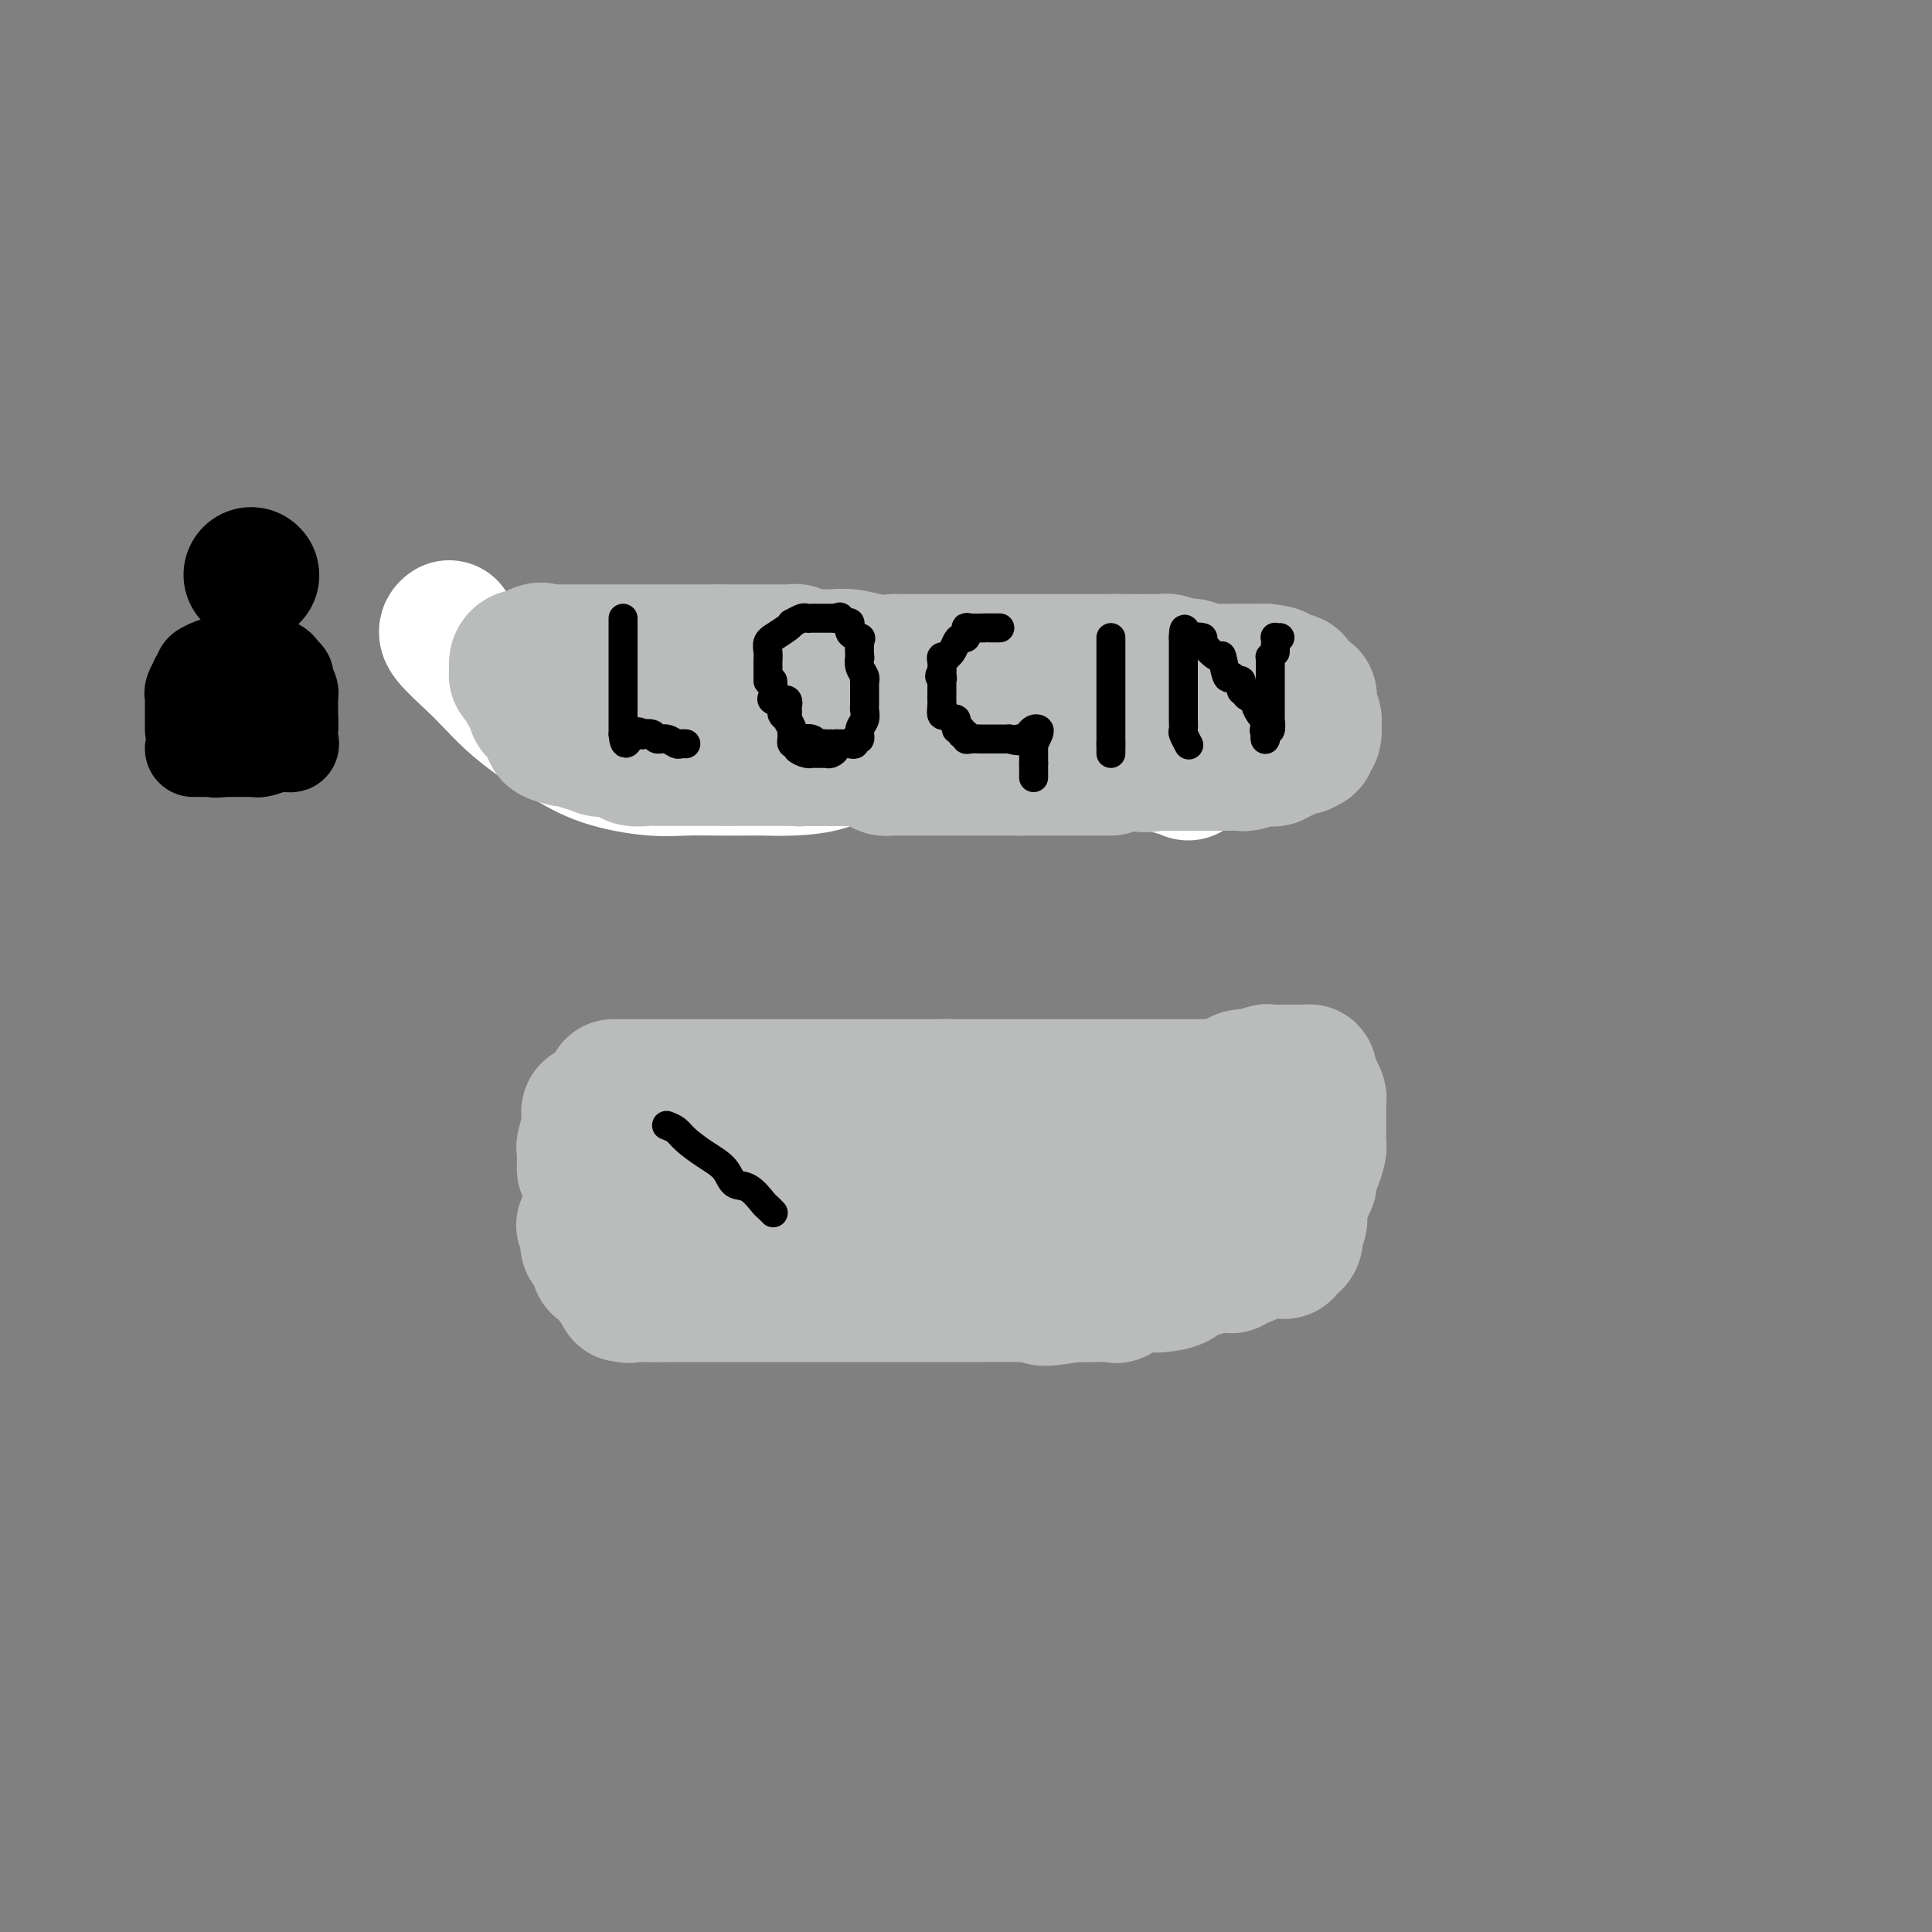 <svg viewBox='0 0 400 400' version='1.1' xmlns='http://www.w3.org/2000/svg' xmlns:xlink='http://www.w3.org/1999/xlink'><rect x="0" y="0" width="400" height="400" fill="#808080" stroke="none"/><g fill='none' stroke='#000000' stroke-width='6' stroke-linecap='round' stroke-linejoin='round'><path d='M226,152c0.205,-0.483 0.409,-0.967 0,-1c-0.409,-0.033 -1.433,0.383 -2,0c-0.567,-0.383 -0.677,-1.567 -1,-2c-0.323,-0.433 -0.860,-0.116 -1,0c-0.140,0.116 0.117,0.031 0,0c-0.117,-0.031 -0.608,-0.008 -1,0c-0.392,0.008 -0.685,0.002 -1,0c-0.315,-0.002 -0.653,-0.001 -1,0c-0.347,0.001 -0.704,0.000 -1,0c-0.296,-0.000 -0.530,-0.000 -1,0c-0.470,0.000 -1.176,0.000 -2,0c-0.824,-0.000 -1.767,-0.000 -2,0c-0.233,0.000 0.244,0.000 0,0c-0.244,-0.000 -1.210,-0.000 -2,0c-0.790,0.000 -1.405,0.000 -2,0c-0.595,-0.000 -1.170,-0.000 -2,0c-0.830,0.000 -1.915,0.000 -3,0'/><path d='M204,149c-2.906,0.002 -0.672,0.008 0,0c0.672,-0.008 -0.219,-0.030 -1,0c-0.781,0.030 -1.452,0.113 -2,0c-0.548,-0.113 -0.973,-0.423 -1,0c-0.027,0.423 0.345,1.577 0,2c-0.345,0.423 -1.407,0.113 -2,0c-0.593,-0.113 -0.716,-0.030 -1,0c-0.284,0.030 -0.729,0.008 -2,0c-1.271,-0.008 -3.369,-0.002 -4,0c-0.631,0.002 0.203,0.001 -1,0c-1.203,-0.001 -4.445,-0.000 -8,0c-3.555,0.000 -7.425,0.000 -9,0c-1.575,-0.000 -0.856,-0.000 -1,0c-0.144,0.000 -1.152,0.000 -2,0c-0.848,-0.000 -1.538,-0.001 -2,0c-0.462,0.001 -0.698,0.004 -1,0c-0.302,-0.004 -0.672,-0.015 -1,0c-0.328,0.015 -0.614,0.056 -1,0c-0.386,-0.056 -0.873,-0.207 -1,0c-0.127,0.207 0.107,0.774 0,1c-0.107,0.226 -0.553,0.113 -1,0'/><path d='M163,152c-6.472,0.464 -2.152,0.124 -1,0c1.152,-0.124 -0.864,-0.033 -2,0c-1.136,0.033 -1.394,0.009 -2,0c-0.606,-0.009 -1.561,-0.002 -3,0c-1.439,0.002 -3.361,0.000 -4,0c-0.639,-0.000 0.004,0.001 0,0c-0.004,-0.001 -0.656,-0.004 -1,0c-0.344,0.004 -0.382,0.015 -1,0c-0.618,-0.015 -1.817,-0.057 -2,0c-0.183,0.057 0.648,0.213 -1,0c-1.648,-0.213 -5.776,-0.796 -8,-1c-2.224,-0.204 -2.543,-0.030 -3,0c-0.457,0.030 -1.053,-0.083 -1,0c0.053,0.083 0.754,0.362 -1,0c-1.754,-0.362 -5.964,-1.364 -8,-2c-2.036,-0.636 -1.898,-0.904 -2,-1c-0.102,-0.096 -0.443,-0.019 -1,0c-0.557,0.019 -1.329,-0.019 -2,0c-0.671,0.019 -1.240,0.096 -2,0c-0.760,-0.096 -1.712,-0.366 -3,-1c-1.288,-0.634 -2.912,-1.634 -4,-2c-1.088,-0.366 -1.639,-0.099 -2,0c-0.361,0.099 -0.532,0.028 -1,0c-0.468,-0.028 -1.234,-0.014 -2,0'/><path d='M106,145c-8.653,-1.031 -1.786,-0.107 0,0c1.786,0.107 -1.511,-0.603 -3,-1c-1.489,-0.397 -1.172,-0.483 -1,-1c0.172,-0.517 0.200,-1.466 0,-2c-0.200,-0.534 -0.627,-0.654 -1,-1c-0.373,-0.346 -0.690,-0.918 -1,-1c-0.310,-0.082 -0.612,0.325 -1,0c-0.388,-0.325 -0.863,-1.383 -1,-2c-0.137,-0.617 0.065,-0.792 0,-1c-0.065,-0.208 -0.396,-0.448 -1,-1c-0.604,-0.552 -1.482,-1.416 -2,-2c-0.518,-0.584 -0.678,-0.888 -1,-1c-0.322,-0.112 -0.806,-0.032 -1,0c-0.194,0.032 -0.097,0.016 0,0'/></g>
<g fill='none' stroke='#FFFFFF' stroke-width='28' stroke-linecap='round' stroke-linejoin='round'><path d='M93,130c-0.469,0.375 -0.938,0.750 0,2c0.938,1.250 3.284,3.376 5,5c1.716,1.624 2.803,2.746 4,4c1.197,1.254 2.503,2.641 4,4c1.497,1.359 3.185,2.690 5,4c1.815,1.310 3.759,2.600 6,4c2.241,1.400 4.781,2.911 8,4c3.219,1.089 7.118,1.756 10,2c2.882,0.244 4.746,0.066 7,0c2.254,-0.066 4.896,-0.019 7,0c2.104,0.019 3.670,0.012 5,0c1.330,-0.012 2.424,-0.028 4,0c1.576,0.028 3.634,0.098 6,0c2.366,-0.098 5.041,-0.366 7,-1c1.959,-0.634 3.202,-1.634 4,-2c0.798,-0.366 1.151,-0.098 2,0c0.849,0.098 2.194,0.026 3,0c0.806,-0.026 1.074,-0.007 2,0c0.926,0.007 2.508,0.002 5,0c2.492,-0.002 5.892,-0.001 9,0c3.108,0.001 5.925,0.000 8,0c2.075,-0.000 3.410,-0.000 5,0c1.590,0.000 3.435,-0.000 4,0c0.565,0.000 -0.149,0.000 0,0c0.149,-0.000 1.162,-0.002 2,0c0.838,0.002 1.501,0.006 2,0c0.499,-0.006 0.835,-0.022 1,0c0.165,0.022 0.160,0.083 1,0c0.840,-0.083 2.526,-0.309 5,0c2.474,0.309 5.737,1.155 9,2'/><path d='M233,158c19.155,0.397 13.041,0.890 11,1c-2.041,0.110 -0.011,-0.163 1,0c1.011,0.163 1.003,0.761 1,1c-0.003,0.239 -0.002,0.120 0,0'/></g>
<g fill='none' stroke='#BABBBB' stroke-width='28' stroke-linecap='round' stroke-linejoin='round'><path d='M230,159c-0.333,0.000 -0.667,0.000 -1,0c-0.333,0.000 -0.667,0.000 -1,0c-0.333,0.000 -0.666,0.000 -1,0c-0.334,0.000 -0.668,0.000 -1,0c-0.332,0.000 -0.660,0.000 -1,0c-0.340,0.000 -0.690,0.000 -1,0c-0.310,0.000 -0.580,0.000 -1,0c-0.420,0.000 -0.991,0.000 -1,0c-0.009,0.000 0.544,0.000 0,0c-0.544,0.000 -2.186,0.000 -3,0c-0.814,0.000 -0.799,0.000 -1,0c-0.201,0.000 -0.617,0.000 -1,0c-0.383,0.000 -0.732,0.000 -1,0c-0.268,-0.000 -0.453,-0.000 -1,0c-0.547,0.000 -1.455,0.000 -2,0c-0.545,-0.000 -0.727,0.000 -1,0c-0.273,0.000 -0.636,0.000 -1,0'/><path d='M211,159c-3.394,0.000 -2.380,0.000 -2,0c0.380,-0.000 0.127,-0.000 -1,0c-1.127,0.000 -3.129,0.000 -4,0c-0.871,-0.000 -0.611,-0.000 -1,0c-0.389,0.000 -1.427,0.000 -2,0c-0.573,-0.000 -0.679,-0.000 -1,0c-0.321,0.000 -0.856,0.000 -1,0c-0.144,-0.000 0.102,-0.000 -1,0c-1.102,0.000 -3.552,0.001 -5,0c-1.448,-0.001 -1.895,-0.003 -3,0c-1.105,0.003 -2.870,0.011 -4,0c-1.130,-0.011 -1.626,-0.042 -2,0c-0.374,0.042 -0.626,0.155 -1,0c-0.374,-0.155 -0.870,-0.580 -1,-1c-0.130,-0.420 0.106,-0.834 0,-1c-0.106,-0.166 -0.553,-0.083 -1,0'/><path d='M181,157c-4.885,-0.309 -2.096,-0.083 -1,0c1.096,0.083 0.501,0.022 -1,0c-1.501,-0.022 -3.908,-0.006 -5,0c-1.092,0.006 -0.868,0.002 -1,0c-0.132,-0.002 -0.619,-0.000 -1,0c-0.381,0.000 -0.657,0.000 -1,0c-0.343,-0.000 -0.754,-0.000 -1,0c-0.246,0.000 -0.328,0.000 -1,0c-0.672,-0.000 -1.935,-0.000 -3,0c-1.065,0.000 -1.933,0.000 -3,0c-1.067,-0.000 -2.333,-0.000 -3,0c-0.667,0.000 -0.736,0.000 -1,0c-0.264,-0.000 -0.722,-0.000 -1,0c-0.278,0.000 -0.376,0.000 -1,0c-0.624,-0.000 -1.776,-0.000 -2,0c-0.224,0.000 0.478,0.000 0,0c-0.478,-0.000 -2.137,-0.000 -3,0c-0.863,0.000 -0.932,0.000 -1,0'/><path d='M151,157c-4.991,-0.000 -2.468,-0.000 -2,0c0.468,0.000 -1.117,0.000 -2,0c-0.883,-0.000 -1.063,-0.000 -1,0c0.063,0.000 0.368,0.000 0,0c-0.368,-0.000 -1.410,-0.000 -2,0c-0.590,0.000 -0.728,0.000 -1,0c-0.272,-0.000 -0.676,-0.000 -1,0c-0.324,0.000 -0.566,0.001 -1,0c-0.434,-0.001 -1.058,-0.004 -2,0c-0.942,0.004 -2.202,0.016 -3,0c-0.798,-0.016 -1.134,-0.061 -2,0c-0.866,0.061 -2.263,0.226 -3,0c-0.737,-0.226 -0.813,-0.844 -1,-1c-0.187,-0.156 -0.484,0.151 -1,0c-0.516,-0.151 -1.253,-0.758 -2,-1c-0.747,-0.242 -1.506,-0.118 -2,0c-0.494,0.118 -0.724,0.229 -1,0c-0.276,-0.229 -0.598,-0.797 -1,-1c-0.402,-0.203 -0.885,-0.040 -1,0c-0.115,0.040 0.138,-0.042 0,0c-0.138,0.042 -0.666,0.207 -1,0c-0.334,-0.207 -0.475,-0.787 -1,-1c-0.525,-0.213 -1.436,-0.061 -2,0c-0.564,0.061 -0.782,0.030 -1,0'/><path d='M117,153c-5.426,-1.104 -1.993,-1.864 -1,-2c0.993,-0.136 -0.456,0.353 -1,0c-0.544,-0.353 -0.182,-1.549 0,-2c0.182,-0.451 0.185,-0.159 0,0c-0.185,0.159 -0.557,0.183 -1,0c-0.443,-0.183 -0.955,-0.574 -1,-1c-0.045,-0.426 0.377,-0.888 0,-1c-0.377,-0.112 -1.554,0.126 -2,0c-0.446,-0.126 -0.161,-0.615 0,-1c0.161,-0.385 0.197,-0.666 0,-1c-0.197,-0.334 -0.627,-0.719 -1,-1c-0.373,-0.281 -0.688,-0.456 -1,-1c-0.312,-0.544 -0.620,-1.455 -1,-2c-0.380,-0.545 -0.832,-0.724 -1,-1c-0.168,-0.276 -0.051,-0.649 0,-1c0.051,-0.351 0.037,-0.682 0,-1c-0.037,-0.318 -0.097,-0.625 0,-1c0.097,-0.375 0.352,-0.819 1,-1c0.648,-0.181 1.689,-0.100 2,0c0.311,0.100 -0.109,0.219 0,0c0.109,-0.219 0.745,-0.777 1,-1c0.255,-0.223 0.127,-0.112 0,0'/><path d='M111,135c1.028,-0.774 1.599,-0.207 2,0c0.401,0.207 0.632,0.056 1,0c0.368,-0.056 0.872,-0.015 1,0c0.128,0.015 -0.120,0.004 0,0c0.120,-0.004 0.610,-0.001 1,0c0.390,0.001 0.682,0.000 1,0c0.318,-0.000 0.663,-0.000 1,0c0.337,0.000 0.667,0.000 1,0c0.333,-0.000 0.668,-0.000 1,0c0.332,0.000 0.662,0.000 1,0c0.338,-0.000 0.686,-0.000 1,0c0.314,0.000 0.595,0.000 1,0c0.405,-0.000 0.935,-0.000 1,0c0.065,0.000 -0.333,0.000 0,0c0.333,-0.000 1.399,-0.000 2,0c0.601,0.000 0.738,0.000 1,0c0.262,-0.000 0.650,-0.000 1,0c0.350,0.000 0.661,0.000 1,0c0.339,-0.000 0.705,-0.000 1,0c0.295,0.000 0.517,0.000 1,0c0.483,-0.000 1.227,-0.000 2,0c0.773,0.000 1.577,0.000 2,0c0.423,-0.000 0.467,-0.000 1,0c0.533,0.000 1.555,0.000 2,0c0.445,0.000 0.312,0.000 1,0c0.688,0.000 2.197,0.000 4,0c1.803,0.000 3.902,0.000 6,0'/><path d='M149,135c7.056,-0.000 5.698,-0.001 6,0c0.302,0.001 2.266,0.004 4,0c1.734,-0.004 3.240,-0.015 4,0c0.760,0.015 0.776,0.057 1,0c0.224,-0.057 0.656,-0.212 1,0c0.344,0.212 0.601,0.793 1,1c0.399,0.207 0.940,0.041 2,0c1.060,-0.041 2.639,0.041 4,0c1.361,-0.041 2.505,-0.207 4,0c1.495,0.207 3.342,0.788 5,1c1.658,0.212 3.128,0.057 4,0c0.872,-0.057 1.148,-0.015 2,0c0.852,0.015 2.282,0.004 3,0c0.718,-0.004 0.725,-0.001 1,0c0.275,0.001 0.818,0.000 2,0c1.182,-0.000 3.003,-0.000 5,0c1.997,0.000 4.170,0.000 6,0c1.830,-0.000 3.317,-0.000 4,0c0.683,0.000 0.562,0.000 1,0c0.438,-0.000 1.435,-0.000 2,0c0.565,0.000 0.700,0.000 1,0c0.300,-0.000 0.767,-0.000 1,0c0.233,0.000 0.232,0.000 1,0c0.768,-0.000 2.305,-0.000 4,0c1.695,0.000 3.547,0.000 5,0c1.453,-0.000 2.507,-0.000 3,0c0.493,0.000 0.427,0.000 1,0c0.573,-0.000 1.787,-0.000 3,0'/><path d='M230,137c12.899,0.309 4.647,0.083 2,0c-2.647,-0.083 0.312,-0.023 2,0c1.688,0.023 2.105,0.010 3,0c0.895,-0.010 2.266,-0.016 3,0c0.734,0.016 0.829,0.056 1,0c0.171,-0.056 0.417,-0.207 1,0c0.583,0.207 1.503,0.774 2,1c0.497,0.226 0.570,0.113 1,0c0.430,-0.113 1.215,-0.226 2,0c0.785,0.226 1.569,0.793 2,1c0.431,0.207 0.509,0.056 1,0c0.491,-0.056 1.396,-0.015 2,0c0.604,0.015 0.906,0.004 1,0c0.094,-0.004 -0.021,-0.001 0,0c0.021,0.001 0.177,0.000 1,0c0.823,-0.000 2.315,-0.000 3,0c0.685,0.000 0.565,0.000 1,0c0.435,-0.000 1.425,-0.000 2,0c0.575,0.000 0.736,0.000 1,0c0.264,-0.000 0.632,-0.000 1,0'/><path d='M262,139c4.902,0.532 1.158,0.861 0,1c-1.158,0.139 0.272,0.088 1,0c0.728,-0.088 0.755,-0.212 1,0c0.245,0.212 0.710,0.760 1,1c0.290,0.240 0.406,0.174 1,0c0.594,-0.174 1.665,-0.454 2,0c0.335,0.454 -0.068,1.642 0,2c0.068,0.358 0.607,-0.115 1,0c0.393,0.115 0.642,0.819 1,1c0.358,0.181 0.827,-0.160 1,0c0.173,0.160 0.050,0.822 0,1c-0.050,0.178 -0.028,-0.127 0,0c0.028,0.127 0.061,0.686 0,1c-0.061,0.314 -0.216,0.385 0,1c0.216,0.615 0.805,1.776 1,2c0.195,0.224 -0.003,-0.490 0,0c0.003,0.490 0.207,2.183 0,3c-0.207,0.817 -0.825,0.758 -1,1c-0.175,0.242 0.093,0.783 0,1c-0.093,0.217 -0.546,0.108 -1,0'/><path d='M270,154c-0.198,1.488 -0.693,0.206 -1,0c-0.307,-0.206 -0.425,0.662 -1,1c-0.575,0.338 -1.607,0.147 -2,0c-0.393,-0.147 -0.148,-0.249 0,0c0.148,0.249 0.197,0.850 0,1c-0.197,0.150 -0.642,-0.152 -1,0c-0.358,0.152 -0.631,0.759 -1,1c-0.369,0.241 -0.834,0.117 -1,0c-0.166,-0.117 -0.032,-0.228 -1,0c-0.968,0.228 -3.037,0.793 -4,1c-0.963,0.207 -0.820,0.055 -1,0c-0.180,-0.055 -0.682,-0.015 -1,0c-0.318,0.015 -0.452,0.004 -1,0c-0.548,-0.004 -1.510,-0.001 -2,0c-0.490,0.001 -0.507,0.000 -1,0c-0.493,-0.000 -1.460,-0.000 -2,0c-0.540,0.000 -0.652,0.000 -1,0c-0.348,-0.000 -0.930,-0.000 -2,0c-1.070,0.000 -2.626,0.000 -3,0c-0.374,-0.000 0.436,-0.000 0,0c-0.436,0.000 -2.117,0.000 -3,0c-0.883,-0.000 -0.966,-0.000 -1,0c-0.034,0.000 -0.017,0.000 0,0'/><path d='M240,158c-5.062,0.619 -2.717,0.166 -2,0c0.717,-0.166 -0.194,-0.044 -1,0c-0.806,0.044 -1.507,0.012 -2,0c-0.493,-0.012 -0.778,-0.003 -1,0c-0.222,0.003 -0.381,0.001 -1,0c-0.619,-0.001 -1.700,-0.000 -2,0c-0.300,0.000 0.180,0.000 0,0c-0.180,-0.000 -1.019,-0.000 -2,0c-0.981,0.000 -2.105,0.000 -3,0c-0.895,-0.000 -1.563,-0.000 -2,0c-0.437,0.000 -0.643,0.000 -1,0c-0.357,-0.000 -0.863,-0.000 -1,0c-0.137,0.000 0.097,0.000 0,0c-0.097,-0.000 -0.525,-0.000 -1,0c-0.475,0.000 -0.995,0.000 -2,0c-1.005,-0.000 -2.493,-0.000 -4,0c-1.507,0.000 -3.034,0.000 -4,0c-0.966,-0.000 -1.372,-0.000 -2,0c-0.628,0.000 -1.478,0.000 -2,0c-0.522,-0.000 -0.718,-0.000 -1,0c-0.282,0.000 -0.652,0.000 -1,0c-0.348,-0.000 -0.674,-0.000 -1,0'/><path d='M204,158c-5.405,-0.000 -0.917,-0.000 0,0c0.917,0.000 -1.736,0.001 -3,0c-1.264,-0.001 -1.139,-0.004 -1,0c0.139,0.004 0.293,0.015 0,0c-0.293,-0.015 -1.031,-0.057 -2,0c-0.969,0.057 -2.169,0.211 -3,0c-0.831,-0.211 -1.294,-0.789 -2,-1c-0.706,-0.211 -1.656,-0.057 -2,0c-0.344,0.057 -0.081,0.015 0,0c0.081,-0.015 -0.020,-0.004 -1,0c-0.980,0.004 -2.840,0.001 -4,0c-1.160,-0.001 -1.619,-0.000 -2,0c-0.381,0.000 -0.685,0.000 -1,0c-0.315,-0.000 -0.641,-0.000 -1,0c-0.359,0.000 -0.749,0.000 -1,0c-0.251,-0.000 -0.361,-0.000 -1,0c-0.639,0.000 -1.806,0.000 -3,0c-1.194,-0.000 -2.414,-0.000 -3,0c-0.586,0.000 -0.539,0.000 -1,0c-0.461,-0.000 -1.432,-0.000 -2,0c-0.568,0.000 -0.734,0.000 -1,0c-0.266,-0.000 -0.633,-0.000 -1,0'/><path d='M169,157c-5.593,-0.156 -2.077,-0.046 -1,0c1.077,0.046 -0.286,0.026 -1,0c-0.714,-0.026 -0.778,-0.060 -1,0c-0.222,0.060 -0.603,0.214 -1,0c-0.397,-0.214 -0.810,-0.797 -1,-1c-0.190,-0.203 -0.157,-0.026 -1,0c-0.843,0.026 -2.561,-0.098 -3,0c-0.439,0.098 0.401,0.419 0,0c-0.401,-0.419 -2.044,-1.576 -3,-2c-0.956,-0.424 -1.226,-0.114 -2,0c-0.774,0.114 -2.052,0.030 -3,0c-0.948,-0.030 -1.565,-0.008 -2,0c-0.435,0.008 -0.687,0.002 -1,0c-0.313,-0.002 -0.687,-0.001 -1,0c-0.313,0.001 -0.566,0.000 -1,0c-0.434,-0.000 -1.047,-0.000 -1,0c0.047,0.000 0.756,0.000 0,0c-0.756,-0.000 -2.977,-0.000 -4,0c-1.023,0.000 -0.847,0.000 -1,0c-0.153,-0.000 -0.636,-0.000 -1,0c-0.364,0.000 -0.608,0.000 -1,0c-0.392,-0.000 -0.931,-0.000 -1,0c-0.069,0.000 0.332,0.000 0,0c-0.332,-0.000 -1.397,-0.000 -2,0c-0.603,0.000 -0.744,0.000 -1,0c-0.256,-0.000 -0.628,-0.000 -1,0'/><path d='M134,154c-5.643,-0.464 -2.250,-0.125 -1,0c1.250,0.125 0.357,0.036 0,0c-0.357,-0.036 -0.179,-0.018 0,0'/></g>
<g fill='none' stroke='#000000' stroke-width='20' stroke-linecap='round' stroke-linejoin='round'><path d='M53,123c0.000,0.000 0.100,0.100 0.1,0.1'/></g>
<g fill='none' stroke='#000000' stroke-width='28' stroke-linecap='round' stroke-linejoin='round'><path d='M52,119c0.000,0.000 0.100,0.100 0.1,0.1'/></g>
<g fill='none' stroke='#000000' stroke-width='20' stroke-linecap='round' stroke-linejoin='round'><path d='M40,151c-0.000,-0.746 -0.000,-1.491 0,-2c0.000,-0.509 0.000,-0.781 0,-1c-0.000,-0.219 -0.001,-0.386 0,-1c0.001,-0.614 0.004,-1.675 0,-2c-0.004,-0.325 -0.016,0.085 0,0c0.016,-0.085 0.061,-0.667 0,-1c-0.061,-0.333 -0.229,-0.418 0,-1c0.229,-0.582 0.854,-1.662 1,-2c0.146,-0.338 -0.185,0.067 0,0c0.185,-0.067 0.888,-0.606 1,-1c0.112,-0.394 -0.366,-0.641 0,-1c0.366,-0.359 1.575,-0.828 2,-1c0.425,-0.172 0.064,-0.046 0,0c-0.064,0.046 0.168,0.012 1,0c0.832,-0.012 2.264,-0.003 3,0c0.736,0.003 0.775,0.001 1,0c0.225,-0.001 0.636,-0.000 1,0c0.364,0.000 0.682,0.000 1,0'/><path d='M51,138c1.711,-0.464 0.987,-0.124 1,0c0.013,0.124 0.763,0.033 1,0c0.237,-0.033 -0.037,-0.006 0,0c0.037,0.006 0.387,-0.008 1,0c0.613,0.008 1.488,0.040 2,0c0.512,-0.040 0.659,-0.150 1,0c0.341,0.150 0.875,0.560 1,1c0.125,0.440 -0.159,0.909 0,1c0.159,0.091 0.761,-0.197 1,0c0.239,0.197 0.117,0.879 0,1c-0.117,0.121 -0.227,-0.318 0,0c0.227,0.318 0.793,1.395 1,2c0.207,0.605 0.055,0.739 0,1c-0.055,0.261 -0.015,0.648 0,1c0.015,0.352 0.004,0.669 0,1c-0.004,0.331 -0.001,0.676 0,1c0.001,0.324 0.000,0.626 0,1c-0.000,0.374 -0.000,0.821 0,1c0.000,0.179 0.000,0.089 0,0'/><path d='M60,149c0.152,1.740 0.034,1.591 0,2c-0.034,0.409 0.018,1.377 0,2c-0.018,0.623 -0.106,0.903 0,1c0.106,0.097 0.406,0.012 0,0c-0.406,-0.012 -1.520,0.049 -2,0c-0.480,-0.049 -0.328,-0.209 -1,0c-0.672,0.209 -2.169,0.788 -3,1c-0.831,0.212 -0.996,0.057 -1,0c-0.004,-0.057 0.153,-0.015 0,0c-0.153,0.015 -0.615,0.004 -1,0c-0.385,-0.004 -0.694,-0.001 -1,0c-0.306,0.001 -0.610,0.000 -1,0c-0.390,-0.000 -0.868,-0.000 -1,0c-0.132,0.000 0.080,0.000 0,0c-0.080,-0.000 -0.451,-0.000 -1,0c-0.549,0.000 -1.274,0.000 -2,0'/><path d='M46,155c-2.328,0.309 -1.149,0.083 -1,0c0.149,-0.083 -0.733,-0.022 -1,0c-0.267,0.022 0.083,0.006 0,0c-0.083,-0.006 -0.597,-0.002 -1,0c-0.403,0.002 -0.696,0.000 -1,0c-0.304,-0.000 -0.620,-0.000 -1,0c-0.380,0.000 -0.823,0.000 -1,0c-0.177,-0.000 -0.089,-0.000 0,0'/></g>
<g fill='none' stroke='#000000' stroke-width='6' stroke-linecap='round' stroke-linejoin='round'><path d='M129,128c0.000,0.331 0.000,0.663 0,1c0.000,0.337 0.000,0.681 0,1c0.000,0.319 0.000,0.614 0,1c-0.000,0.386 0.000,0.864 0,1c0.000,0.136 0.000,-0.069 0,0c0.000,0.069 0.000,0.413 0,1c0.000,0.587 0.000,1.418 0,2c0.000,0.582 0.000,0.916 0,1c0.000,0.084 0.000,-0.083 0,0c0.000,0.083 0.000,0.415 0,1c0.000,0.585 0.000,1.424 0,2c0.000,0.576 0.000,0.889 0,1c0.000,0.111 0.000,0.018 0,1c0.000,0.982 0.000,3.038 0,4c0.000,0.962 0.000,0.830 0,1c0.000,0.170 0.000,0.641 0,1c0.000,0.359 0.000,0.607 0,1c0.000,0.393 0.000,0.930 0,1c0.000,0.070 0.000,-0.327 0,0c0.000,0.327 0.000,1.379 0,2c0.000,0.621 0.000,0.810 0,1'/><path d='M129,152c0.324,3.714 1.133,0.999 2,0c0.867,-0.999 1.793,-0.283 2,0c0.207,0.283 -0.306,0.132 0,0c0.306,-0.132 1.430,-0.246 2,0c0.570,0.246 0.587,0.850 1,1c0.413,0.150 1.221,-0.156 2,0c0.779,0.156 1.529,0.774 2,1c0.471,0.226 0.662,0.061 1,0c0.338,-0.061 0.822,-0.016 1,0c0.178,0.016 0.051,0.005 0,0c-0.051,-0.005 -0.025,-0.002 0,0'/><path d='M159,141c-0.001,-0.214 -0.001,-0.428 0,-1c0.001,-0.572 0.005,-1.502 0,-2c-0.005,-0.498 -0.018,-0.562 0,-1c0.018,-0.438 0.068,-1.248 0,-2c-0.068,-0.752 -0.252,-1.445 0,-2c0.252,-0.555 0.941,-0.971 1,-1c0.059,-0.029 -0.513,0.328 0,0c0.513,-0.328 2.112,-1.342 3,-2c0.888,-0.658 1.064,-0.961 1,-1c-0.064,-0.039 -0.368,0.186 0,0c0.368,-0.186 1.407,-0.782 2,-1c0.593,-0.218 0.740,-0.058 1,0c0.260,0.058 0.633,0.016 1,0c0.367,-0.016 0.727,-0.004 1,0c0.273,0.004 0.458,0.001 1,0c0.542,-0.001 1.441,-0.000 2,0c0.559,0.000 0.780,0.000 1,0'/><path d='M173,128c1.962,-0.601 0.366,-0.102 0,0c-0.366,0.102 0.498,-0.193 1,0c0.502,0.193 0.642,0.876 1,1c0.358,0.124 0.933,-0.309 1,0c0.067,0.309 -0.374,1.359 0,2c0.374,0.641 1.563,0.871 2,1c0.437,0.129 0.121,0.156 0,1c-0.121,0.844 -0.046,2.504 0,3c0.046,0.496 0.065,-0.172 0,0c-0.065,0.172 -0.214,1.186 0,2c0.214,0.814 0.789,1.429 1,2c0.211,0.571 0.057,1.099 0,1c-0.057,-0.099 -0.015,-0.823 0,0c0.015,0.823 0.005,3.193 0,4c-0.005,0.807 -0.005,0.050 0,0c0.005,-0.050 0.017,0.607 0,1c-0.017,0.393 -0.061,0.521 0,1c0.061,0.479 0.227,1.309 0,2c-0.227,0.691 -0.849,1.243 -1,2c-0.151,0.757 0.167,1.720 0,2c-0.167,0.280 -0.818,-0.121 -1,0c-0.182,0.121 0.106,0.764 0,1c-0.106,0.236 -0.606,0.063 -1,0c-0.394,-0.063 -0.683,-0.017 -1,0c-0.317,0.017 -0.662,0.005 -1,0c-0.338,-0.005 -0.669,-0.002 -1,0'/><path d='M173,154c-0.726,0.321 -0.040,0.622 0,1c0.040,0.378 -0.567,0.833 -1,1c-0.433,0.167 -0.692,0.045 -1,0c-0.308,-0.045 -0.665,-0.015 -1,0c-0.335,0.015 -0.649,0.014 -1,0c-0.351,-0.014 -0.739,-0.041 -1,0c-0.261,0.041 -0.396,0.151 -1,0c-0.604,-0.151 -1.679,-0.561 -2,-1c-0.321,-0.439 0.110,-0.905 0,-1c-0.110,-0.095 -0.760,0.183 -1,0c-0.240,-0.183 -0.068,-0.826 0,-1c0.068,-0.174 0.032,0.122 0,0c-0.032,-0.122 -0.061,-0.663 0,-1c0.061,-0.337 0.212,-0.472 0,-1c-0.212,-0.528 -0.788,-1.450 -1,-2c-0.212,-0.550 -0.061,-0.729 0,-1c0.061,-0.271 0.030,-0.636 0,-1'/><path d='M163,147c-0.325,-1.404 -0.139,-0.912 0,-1c0.139,-0.088 0.230,-0.754 0,-1c-0.230,-0.246 -0.780,-0.070 -1,0c-0.220,0.070 -0.110,0.035 0,0'/><path d='M207,130c-0.346,0.000 -0.691,0.000 -1,0c-0.309,-0.000 -0.580,-0.001 -1,0c-0.420,0.001 -0.988,0.004 -1,0c-0.012,-0.004 0.532,-0.016 0,0c-0.532,0.016 -2.142,0.061 -3,0c-0.858,-0.061 -0.965,-0.227 -1,0c-0.035,0.227 0.002,0.847 0,1c-0.002,0.153 -0.042,-0.163 0,0c0.042,0.163 0.165,0.804 0,1c-0.165,0.196 -0.618,-0.052 -1,0c-0.382,0.052 -0.695,0.406 -1,1c-0.305,0.594 -0.604,1.429 -1,2c-0.396,0.571 -0.891,0.877 -1,1c-0.109,0.123 0.167,0.064 0,0c-0.167,-0.064 -0.776,-0.133 -1,0c-0.224,0.133 -0.064,0.466 0,1c0.064,0.534 0.032,1.267 0,2'/><path d='M195,139c-0.928,1.546 -0.249,0.912 0,1c0.249,0.088 0.067,0.899 0,1c-0.067,0.101 -0.018,-0.509 0,0c0.018,0.509 0.005,2.138 0,3c-0.005,0.862 -0.002,0.957 0,1c0.002,0.043 0.004,0.035 0,0c-0.004,-0.035 -0.012,-0.096 0,0c0.012,0.096 0.046,0.349 0,1c-0.046,0.651 -0.171,1.699 0,2c0.171,0.301 0.638,-0.145 1,0c0.362,0.145 0.618,0.880 1,1c0.382,0.120 0.891,-0.375 1,0c0.109,0.375 -0.182,1.621 0,2c0.182,0.379 0.835,-0.109 1,0c0.165,0.109 -0.159,0.814 0,1c0.159,0.186 0.802,-0.146 1,0c0.198,0.146 -0.049,0.771 0,1c0.049,0.229 0.393,0.061 1,0c0.607,-0.061 1.476,-0.016 2,0c0.524,0.016 0.704,0.004 1,0c0.296,-0.004 0.708,-0.001 1,0c0.292,0.001 0.463,0.000 1,0c0.537,-0.000 1.439,-0.000 2,0c0.561,0.000 0.780,0.000 1,0'/><path d='M209,153c2.571,0.761 1.999,0.165 2,0c0.001,-0.165 0.576,0.101 1,0c0.424,-0.101 0.698,-0.569 1,-1c0.302,-0.431 0.631,-0.824 1,-1c0.369,-0.176 0.778,-0.135 1,0c0.222,0.135 0.256,0.365 0,1c-0.256,0.635 -0.801,1.676 -1,2c-0.199,0.324 -0.053,-0.068 0,0c0.053,0.068 0.014,0.595 0,1c-0.014,0.405 -0.004,0.686 0,1c0.004,0.314 0.001,0.661 0,1c-0.001,0.339 -0.001,0.669 0,1'/><path d='M214,158c0.000,1.244 0.000,0.856 0,1c0.000,0.144 -0.000,0.822 0,1c0.000,0.178 0.000,-0.144 0,0c0.000,0.144 -0.000,0.756 0,1c0.000,0.244 0.000,0.122 0,0'/><path d='M230,133c0.000,-0.485 0.000,-0.970 0,-1c0.000,-0.030 0.000,0.393 0,1c-0.000,0.607 0.000,1.396 0,2c0.000,0.604 0.000,1.021 0,1c-0.000,-0.021 0.000,-0.482 0,0c0.000,0.482 0.000,1.908 0,3c0.000,1.092 0.000,1.852 0,2c0.000,0.148 -0.000,-0.315 0,0c0.000,0.315 0.000,1.407 0,2c0.000,0.593 0.000,0.687 0,1c0.000,0.313 0.000,0.845 0,1c-0.000,0.155 -0.000,-0.065 0,0c0.000,0.065 -0.000,0.417 0,1c0.000,0.583 -0.000,1.399 0,2c0.000,0.601 0.000,0.987 0,1c0.000,0.013 0.000,-0.347 0,0c0.000,0.347 0.000,1.402 0,2c0.000,0.598 0.000,0.738 0,1c0.000,0.262 -0.000,0.646 0,1c0.000,0.354 0.000,0.677 0,1'/><path d='M230,154c0.000,3.500 0.000,1.750 0,0'/><path d='M246,154c0.113,0.213 0.226,0.427 0,0c-0.226,-0.427 -0.793,-1.494 -1,-2c-0.207,-0.506 -0.056,-0.450 0,-1c0.056,-0.550 0.015,-1.705 0,-2c-0.015,-0.295 -0.004,0.272 0,0c0.004,-0.272 0.001,-1.381 0,-2c-0.001,-0.619 -0.000,-0.748 0,-1c0.000,-0.252 0.000,-0.627 0,-1c-0.000,-0.373 -0.000,-0.744 0,-1c0.000,-0.256 0.000,-0.398 0,-1c-0.000,-0.602 -0.000,-1.666 0,-2c0.000,-0.334 0.000,0.060 0,0c-0.000,-0.060 -0.000,-0.576 0,-1c0.000,-0.424 0.000,-0.757 0,-1c-0.000,-0.243 -0.000,-0.398 0,-1c0.000,-0.602 0.000,-1.653 0,-2c-0.000,-0.347 -0.000,0.010 0,0c0.000,-0.010 0.000,-0.387 0,-1c-0.000,-0.613 -0.000,-1.461 0,-2c0.000,-0.539 0.000,-0.770 0,-1'/><path d='M245,132c0.047,-3.404 0.664,-0.914 1,0c0.336,0.914 0.390,0.251 1,0c0.610,-0.251 1.774,-0.090 2,0c0.226,0.090 -0.486,0.110 0,1c0.486,0.890 2.171,2.649 3,3c0.829,0.351 0.800,-0.707 1,0c0.200,0.707 0.627,3.178 1,4c0.373,0.822 0.693,-0.005 1,0c0.307,0.005 0.602,0.841 1,1c0.398,0.159 0.899,-0.361 1,0c0.101,0.361 -0.198,1.601 0,2c0.198,0.399 0.893,-0.044 1,0c0.107,0.044 -0.375,0.575 0,1c0.375,0.425 1.606,0.743 2,1c0.394,0.257 -0.048,0.454 0,1c0.048,0.546 0.585,1.442 1,2c0.415,0.558 0.707,0.779 1,1'/><path d='M262,149c2.012,3.036 0.542,2.125 0,2c-0.542,-0.125 -0.155,0.536 0,1c0.155,0.464 0.077,0.732 0,1'/><path d='M262,153c-0.061,0.420 -0.212,-0.529 0,-1c0.212,-0.471 0.789,-0.463 1,-1c0.211,-0.537 0.057,-1.617 0,-2c-0.057,-0.383 -0.015,-0.067 0,0c0.015,0.067 0.004,-0.113 0,-1c-0.004,-0.887 -0.001,-2.479 0,-3c0.001,-0.521 0.000,0.030 0,0c-0.000,-0.030 -0.000,-0.642 0,-1c0.000,-0.358 -0.000,-0.463 0,-1c0.000,-0.537 0.000,-1.507 0,-2c-0.000,-0.493 -0.001,-0.510 0,-1c0.001,-0.490 0.003,-1.455 0,-2c-0.003,-0.545 -0.011,-0.672 0,-1c0.011,-0.328 0.041,-0.858 0,-1c-0.041,-0.142 -0.155,0.102 0,0c0.155,-0.102 0.577,-0.551 1,-1'/><path d='M264,135c0.250,-3.464 -0.125,-3.125 0,-3c0.125,0.125 0.750,0.036 1,0c0.250,-0.036 0.125,-0.018 0,0'/><path d='M160,141c0.060,1.179 0.121,2.358 0,3c-0.121,0.642 -0.422,0.748 0,1c0.422,0.252 1.567,0.649 2,1c0.433,0.351 0.154,0.657 0,1c-0.154,0.343 -0.182,0.722 0,1c0.182,0.278 0.572,0.453 1,1c0.428,0.547 0.892,1.466 1,2c0.108,0.534 -0.140,0.682 0,1c0.140,0.318 0.666,0.807 1,1c0.334,0.193 0.474,0.090 1,0c0.526,-0.090 1.436,-0.169 2,0c0.564,0.169 0.782,0.584 1,1'/><path d='M169,154c0.956,0.309 0.844,0.083 1,0c0.156,-0.083 0.578,-0.022 1,0c0.422,0.022 0.844,0.006 1,0c0.156,-0.006 0.044,-0.002 0,0c-0.044,0.002 -0.022,0.001 0,0'/></g>
<g fill='none' stroke='#BABBBB' stroke-width='28' stroke-linecap='round' stroke-linejoin='round'><path d='M127,225c0.474,0.000 0.948,0.000 2,0c1.052,0.000 2.682,0.000 4,0c1.318,0.000 2.326,0.000 3,0c0.674,0.000 1.016,-0.000 2,0c0.984,0.000 2.612,0.000 4,0c1.388,0.000 2.538,0.000 4,0c1.462,0.000 3.236,0.000 5,0c1.764,0.000 3.516,-0.000 5,0c1.484,0.000 2.699,-0.000 4,0c1.301,0.000 2.686,0.000 5,0c2.314,-0.000 5.555,-0.000 7,0c1.445,0.000 1.094,0.000 2,0c0.906,0.000 3.070,0.000 4,0c0.930,0.000 0.626,0.000 1,0c0.374,0.000 1.424,0.000 2,0c0.576,-0.000 0.676,0.000 1,0c0.324,-0.000 0.871,0.000 2,0c1.129,-0.000 2.839,0.000 4,0c1.161,-0.000 1.774,0.000 3,0c1.226,-0.000 3.065,0.000 4,0c0.935,0.000 0.968,0.000 1,0'/><path d='M196,225c11.352,0.000 5.231,0.000 3,0c-2.231,0.000 -0.574,0.000 1,0c1.574,0.000 3.064,0.000 4,0c0.936,-0.000 1.317,-0.000 2,0c0.683,0.000 1.666,0.000 3,0c1.334,-0.000 3.018,-0.000 4,0c0.982,0.000 1.264,0.000 2,0c0.736,-0.000 1.928,-0.000 3,0c1.072,0.000 2.025,0.000 3,0c0.975,-0.000 1.971,-0.000 3,0c1.029,0.000 2.090,0.000 3,0c0.910,-0.000 1.670,-0.000 2,0c0.330,0.000 0.231,0.000 2,0c1.769,-0.000 5.405,-0.000 7,0c1.595,0.000 1.148,0.000 2,0c0.852,-0.000 3.001,-0.000 4,0c0.999,0.000 0.846,0.000 1,0c0.154,-0.000 0.613,-0.000 1,0c0.387,0.000 0.702,0.000 1,0c0.298,-0.000 0.578,-0.000 1,0c0.422,0.000 0.987,0.001 1,0c0.013,-0.001 -0.527,-0.003 0,0c0.527,0.003 2.120,0.011 3,0c0.880,-0.011 1.047,-0.041 1,0c-0.047,0.041 -0.308,0.155 0,0c0.308,-0.155 1.186,-0.578 2,-1c0.814,-0.422 1.565,-0.845 2,-1c0.435,-0.155 0.553,-0.044 1,0c0.447,0.044 1.224,0.022 2,0'/><path d='M260,223c10.063,-0.249 3.221,0.130 1,0c-2.221,-0.130 0.178,-0.767 1,-1c0.822,-0.233 0.067,-0.062 0,0c-0.067,0.062 0.555,0.017 1,0c0.445,-0.017 0.715,-0.004 1,0c0.285,0.004 0.587,0.001 1,0c0.413,-0.001 0.936,-0.000 1,0c0.064,0.000 -0.333,0.000 0,0c0.333,-0.000 1.396,-0.001 2,0c0.604,0.001 0.750,0.002 1,0c0.250,-0.002 0.606,-0.009 1,0c0.394,0.009 0.827,0.034 1,0c0.173,-0.034 0.085,-0.126 0,0c-0.085,0.126 -0.166,0.469 0,1c0.166,0.531 0.580,1.250 1,2c0.420,0.750 0.844,1.531 1,2c0.156,0.469 0.042,0.626 0,1c-0.042,0.374 -0.011,0.963 0,2c0.011,1.037 0.003,2.520 0,3c-0.003,0.480 0.000,-0.042 0,0c-0.000,0.042 -0.003,0.649 0,1c0.003,0.351 0.011,0.446 0,1c-0.011,0.554 -0.042,1.567 0,2c0.042,0.433 0.156,0.286 0,1c-0.156,0.714 -0.581,2.288 -1,3c-0.419,0.712 -0.833,0.561 -1,1c-0.167,0.439 -0.086,1.468 0,2c0.086,0.532 0.177,0.566 0,1c-0.177,0.434 -0.622,1.267 -1,2c-0.378,0.733 -0.689,1.367 -1,2'/><path d='M269,249c-0.465,3.893 -0.128,1.626 0,1c0.128,-0.626 0.048,0.391 0,1c-0.048,0.609 -0.063,0.811 0,1c0.063,0.189 0.205,0.365 0,1c-0.205,0.635 -0.758,1.729 -1,2c-0.242,0.271 -0.172,-0.281 0,0c0.172,0.281 0.445,1.396 0,2c-0.445,0.604 -1.607,0.696 -2,1c-0.393,0.304 -0.017,0.820 0,1c0.017,0.180 -0.325,0.024 -1,0c-0.675,-0.024 -1.683,0.085 -2,0c-0.317,-0.085 0.059,-0.362 -1,0c-1.059,0.362 -3.551,1.364 -5,2c-1.449,0.636 -1.853,0.907 -2,1c-0.147,0.093 -0.037,0.009 -1,0c-0.963,-0.009 -3.001,0.057 -4,0c-0.999,-0.057 -0.961,-0.236 -1,0c-0.039,0.236 -0.156,0.886 -1,1c-0.844,0.114 -2.415,-0.309 -3,0c-0.585,0.309 -0.183,1.351 -1,2c-0.817,0.649 -2.851,0.904 -4,1c-1.149,0.096 -1.412,0.033 -2,0c-0.588,-0.033 -1.499,-0.037 -2,0c-0.501,0.037 -0.590,0.115 -1,0c-0.410,-0.115 -1.140,-0.423 -2,0c-0.860,0.423 -1.849,1.577 -2,2c-0.151,0.423 0.536,0.114 0,0c-0.536,-0.114 -2.296,-0.033 -4,0c-1.704,0.033 -3.352,0.016 -5,0'/><path d='M222,268c-8.084,1.547 -6.293,0.415 -6,0c0.293,-0.415 -0.914,-0.111 -2,0c-1.086,0.111 -2.053,0.030 -3,0c-0.947,-0.030 -1.873,-0.008 -3,0c-1.127,0.008 -2.456,0.002 -4,0c-1.544,-0.002 -3.304,-0.001 -4,0c-0.696,0.001 -0.327,0.000 -1,0c-0.673,-0.000 -2.386,-0.000 -4,0c-1.614,0.000 -3.128,0.000 -4,0c-0.872,-0.000 -1.101,-0.000 -2,0c-0.899,0.000 -2.470,0.000 -4,0c-1.530,-0.000 -3.021,-0.000 -3,0c0.021,0.000 1.554,0.000 -1,0c-2.554,-0.000 -9.193,-0.000 -12,0c-2.807,0.000 -1.781,0.000 -2,0c-0.219,-0.000 -1.682,-0.000 -3,0c-1.318,0.000 -2.490,0.000 -4,0c-1.510,-0.000 -3.357,-0.000 -5,0c-1.643,0.000 -3.082,0.000 -4,0c-0.918,-0.000 -1.316,-0.000 -2,0c-0.684,0.000 -1.654,0.000 -2,0c-0.346,-0.000 -0.067,-0.000 -1,0c-0.933,0.000 -3.079,0.000 -4,0c-0.921,-0.000 -0.618,-0.000 -1,0c-0.382,0.000 -1.449,0.000 -2,0c-0.551,-0.000 -0.586,-0.000 -1,0c-0.414,0.000 -1.207,0.000 -2,0'/><path d='M136,268c-13.483,0.000 -4.190,0.000 -1,0c3.190,-0.000 0.276,-0.001 -1,0c-1.276,0.001 -0.915,0.002 -1,0c-0.085,-0.002 -0.618,-0.008 -1,0c-0.382,0.008 -0.613,0.028 -1,0c-0.387,-0.028 -0.928,-0.105 -1,0c-0.072,0.105 0.327,0.393 0,0c-0.327,-0.393 -1.378,-1.465 -2,-2c-0.622,-0.535 -0.815,-0.533 -1,-1c-0.185,-0.467 -0.362,-1.404 -1,-2c-0.638,-0.596 -1.738,-0.850 -2,-1c-0.262,-0.150 0.314,-0.194 0,-1c-0.314,-0.806 -1.518,-2.373 -2,-3c-0.482,-0.627 -0.241,-0.313 0,0'/><path d='M122,258c0.111,-0.089 0.222,-0.178 0,-1c-0.222,-0.822 -0.778,-2.378 -1,-3c-0.222,-0.622 -0.111,-0.311 0,0'/><path d='M121,242c-0.008,-0.084 -0.016,-0.169 0,-1c0.016,-0.831 0.056,-2.409 0,-3c-0.056,-0.591 -0.208,-0.197 0,-1c0.208,-0.803 0.777,-2.804 1,-4c0.223,-1.196 0.099,-1.589 0,-2c-0.099,-0.411 -0.173,-0.842 0,-1c0.173,-0.158 0.594,-0.043 1,0c0.406,0.043 0.798,0.013 1,0c0.202,-0.013 0.216,-0.011 1,0c0.784,0.011 2.339,0.029 4,0c1.661,-0.029 3.428,-0.106 5,0c1.572,0.106 2.947,0.396 4,1c1.053,0.604 1.782,1.522 4,2c2.218,0.478 5.924,0.517 9,1c3.076,0.483 5.521,1.412 8,2c2.479,0.588 4.992,0.837 8,1c3.008,0.163 6.512,0.240 10,1c3.488,0.760 6.959,2.204 10,3c3.041,0.796 5.650,0.945 8,1c2.350,0.055 4.440,0.015 6,0c1.560,-0.015 2.588,-0.004 3,0c0.412,0.004 0.206,0.002 0,0'/><path d='M154,254c-1.169,-0.000 -2.338,-0.000 -3,0c-0.662,0.000 -0.817,0.000 -1,0c-0.183,-0.000 -0.394,-0.001 -1,0c-0.606,0.001 -1.609,0.004 -3,0c-1.391,-0.004 -3.171,-0.015 -4,0c-0.829,0.015 -0.706,0.057 -1,0c-0.294,-0.057 -1.004,-0.211 -3,0c-1.996,0.211 -5.278,0.789 -7,1c-1.722,0.211 -1.883,0.057 -2,0c-0.117,-0.057 -0.190,-0.015 0,0c0.190,0.015 0.642,0.004 1,0c0.358,-0.004 0.622,-0.001 4,0c3.378,0.001 9.871,0.000 17,0c7.129,-0.000 14.894,-0.000 18,0c3.106,0.000 1.553,0.000 0,0'/><path d='M218,255c0.367,0.083 0.734,0.166 1,0c0.266,-0.166 0.430,-0.580 1,0c0.570,0.580 1.547,2.156 3,3c1.453,0.844 3.382,0.958 5,1c1.618,0.042 2.925,0.011 4,0c1.075,-0.011 1.917,-0.004 4,0c2.083,0.004 5.406,0.003 8,0c2.594,-0.003 4.461,-0.008 5,0c0.539,0.008 -0.248,0.030 1,0c1.248,-0.030 4.530,-0.111 6,0c1.470,0.111 1.126,0.415 1,0c-0.126,-0.415 -0.036,-1.547 0,-2c0.036,-0.453 0.018,-0.226 0,0'/><path d='M248,253c-0.657,0.226 -1.313,0.453 -4,0c-2.687,-0.453 -7.403,-1.584 -10,-2c-2.597,-0.416 -3.075,-0.115 -4,0c-0.925,0.115 -2.298,0.044 -3,0c-0.702,-0.044 -0.732,-0.062 -1,0c-0.268,0.062 -0.775,0.203 -1,0c-0.225,-0.203 -0.168,-0.752 0,-1c0.168,-0.248 0.448,-0.196 0,0c-0.448,0.196 -1.624,0.536 0,-1c1.624,-1.536 6.050,-4.947 9,-7c2.950,-2.053 4.426,-2.748 6,-3c1.574,-0.252 3.246,-0.061 4,0c0.754,0.061 0.592,-0.008 1,0c0.408,0.008 1.388,0.092 2,0c0.612,-0.092 0.857,-0.362 1,0c0.143,0.362 0.183,1.355 1,2c0.817,0.645 2.412,0.943 3,1c0.588,0.057 0.168,-0.127 0,0c-0.168,0.127 -0.084,0.563 0,1'/><path d='M252,243c2.000,0.667 1.000,0.333 0,0'/></g>
<g fill='none' stroke='#000000' stroke-width='6' stroke-linecap='round' stroke-linejoin='round'><path d='M138,233c0.711,0.269 1.421,0.538 2,1c0.579,0.462 1.025,1.116 2,2c0.975,0.884 2.478,1.999 4,3c1.522,1.001 3.062,1.889 4,3c0.938,1.111 1.274,2.445 2,3c0.726,0.555 1.841,0.331 3,1c1.159,0.669 2.362,2.231 3,3c0.638,0.769 0.710,0.746 1,1c0.290,0.254 0.797,0.787 1,1c0.203,0.213 0.101,0.107 0,0'/></g>
</svg>